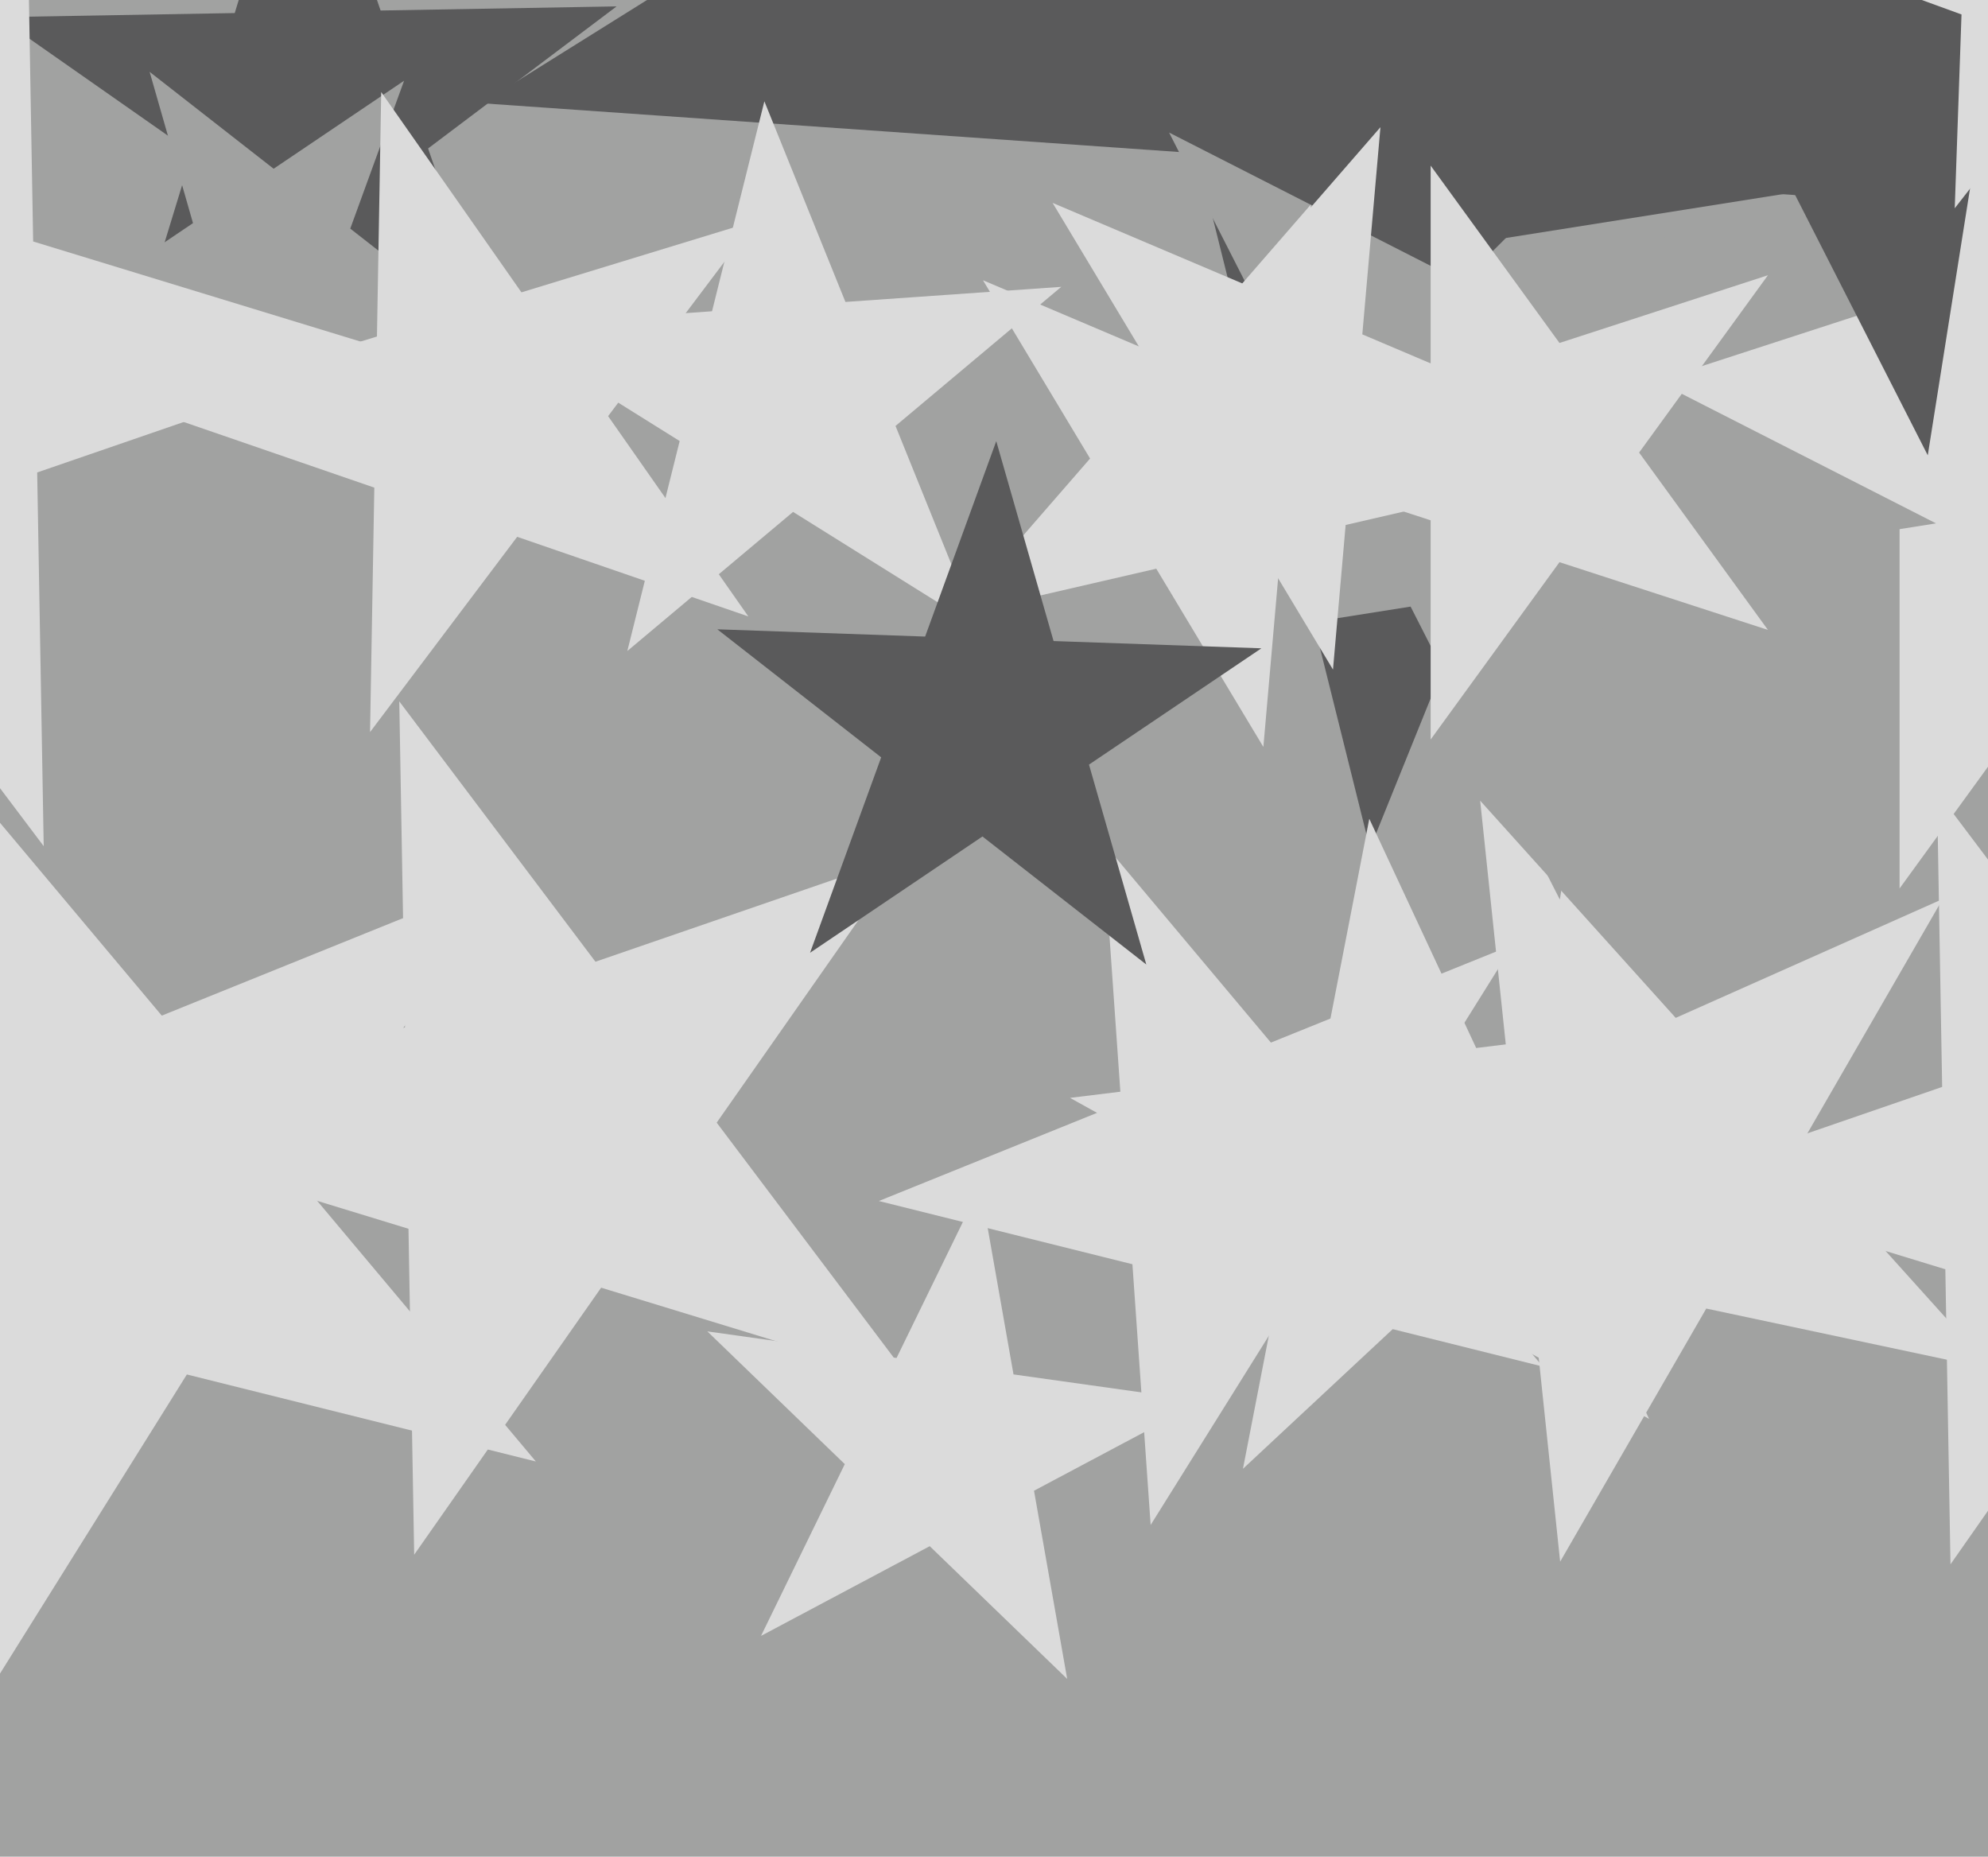 <svg xmlns="http://www.w3.org/2000/svg" width="514px" height="480px">
  <rect width="514" height="480" fill="rgb(161,162,161)"/>
  <polygon points="138.55,377.83 48.315,355.332 -0.966,434.198 -7.453,341.427 -97.688,318.929 -11.462,284.091 -17.95,191.32 41.828,262.561 128.054,227.723 78.773,306.589" fill="rgb(219,219,219)"/>
  <polygon points="515.067,354.0 441.157,338.29 403.377,403.727 395.479,328.581 321.57,312.871 390.598,282.138 382.699,206.991 433.259,263.144 502.287,232.41 464.507,297.848" fill="rgb(219,219,219)"/>
  <polygon points="608.432,60.525 423.615,47.601 354.212,219.379 309.392,39.614 124.575,26.69 281.691,-71.487 236.871,-251.252 378.794,-132.164 535.911,-230.341 466.508,-58.564" fill="rgb(90,90,91)"/>
  <polygon points="635.363,182.824 546.226,153.862 491.137,229.686 491.137,135.962 402.0,107 491.137,78.038 491.137,-15.686 546.226,60.138 635.363,31.176 580.274,107" fill="rgb(219,219,219)"/>
  <polygon points="621.011,364.226 548.057,341.921 504.301,404.412 502.97,328.137 430.016,305.833 502.147,280.996 500.815,204.721 546.726,265.646 618.857,240.809 575.1,303.3" fill="rgb(219,219,219)"/>
  <polygon points="130.552,96.085 80.56,61.08 31.82,97.809 49.663,39.446 -0.33,4.441 60.691,3.376 78.534,-54.987 98.403,2.717 159.424,1.652 110.683,38.381" fill="rgb(90,90,91)"/>
  <polygon points="122.623,84.153 81.961,82.733 68.046,120.966 56.831,81.856 16.169,80.436 49.9,57.684 38.685,18.574 70.747,43.623 104.477,20.871 90.561,59.104" fill="rgb(161,162,161)"/>
  <polygon points="252.495,161.985 205.052,132.34 162.196,168.3 175.73,114.018 128.287,84.372 184.095,80.47 197.629,26.188 218.586,78.058 274.393,74.155 231.538,110.115" fill="rgb(219,219,219)"/>
  <polygon points="236.022,357.535 155.425,332.894 107.085,401.931 105.614,317.665 25.018,293.024 104.705,265.586 103.234,181.32 153.954,248.628 233.642,221.189 185.301,290.227" fill="rgb(219,219,219)"/>
  <polygon points="500.56,135.303 416.601,148.601 403.303,232.56 364.711,156.819 280.752,170.117 340.86,110.009 302.269,34.269 378.009,72.86 438.117,12.752 424.819,96.711" fill="rgb(161,162,161)"/>
  <polygon points="193.481,159.358 133.716,138.779 95.676,189.26 96.779,126.061 37.013,105.482 97.461,87.001 98.564,23.801 134.819,75.579 195.266,57.099 157.226,107.58" fill="rgb(219,219,219)"/>
  <polygon points="585.707,30.426 510.36,42.36 498.426,117.707 463.792,49.735 388.444,61.669 442.387,7.726 407.754,-60.246 475.726,-25.613 529.669,-79.556 517.735,-4.208" fill="rgb(90,90,91)"/>
  <polygon points="11.301,218.754 -46.853,141.582 -138.219,173.041 -82.794,93.887 -140.947,16.714 -48.539,44.966 6.885,-34.189 8.572,62.427 100.98,90.679 9.614,122.139" fill="rgb(219,219,219)"/>
  <polygon points="426.38,366.822 369.189,335.121 321.367,379.716 333.844,315.528 276.654,283.827 341.555,275.858 354.032,211.671 381.666,270.933 446.568,262.964 398.745,307.559" fill="rgb(219,219,219)"/>
  <polygon points="383.718,127.45 331.332,139.544 326.646,193.103 298.956,147.019 246.57,159.113 281.842,118.537 254.151,72.452 303.642,93.459 338.914,52.883 334.228,106.442" fill="rgb(219,219,219)"/>
  <polygon points="401.718,107.45 349.332,119.544 344.646,173.103 316.956,127.019 264.57,139.113 299.842,98.537 272.151,52.452 321.642,73.459 356.914,32.883 352.228,86.442" fill="rgb(219,219,219)"/>
  <polygon points="583.373,31.481 536.265,14.335 505.401,53.839 507.15,3.738 460.042,-13.408 508.231,-27.226 509.981,-77.327 538.014,-35.766 586.204,-49.584 555.34,-10.08" fill="rgb(219,219,219)"/>
  <polygon points="398.868,353.282 333.307,336.936 297.501,394.238 292.788,326.834 227.227,310.487 289.875,285.176 285.162,217.772 328.594,269.532 391.242,244.221 355.436,301.522" fill="rgb(219,219,219)"/>
  <polygon points="296.38,249.349 254.014,216.248 209.441,246.313 227.829,195.791 185.463,162.691 239.194,164.567 257.583,114.045 272.402,165.726 326.133,167.603 281.561,197.667" fill="rgb(90,90,91)"/>
  <polygon points="457.103,162.847 403.207,145.335 369.897,191.182 369.897,134.512 316.0,117 369.897,99.488 369.897,42.818 403.207,88.665 457.103,71.153 423.793,117" fill="rgb(219,219,219)"/>
  <polygon points="275.924,434.04 240.385,399.721 196.763,422.915 218.421,378.51 182.882,344.191 231.806,351.067 253.464,306.662 262.043,355.316 310.967,362.192 267.345,385.386" fill="rgb(219,219,219)"/>
</svg>
